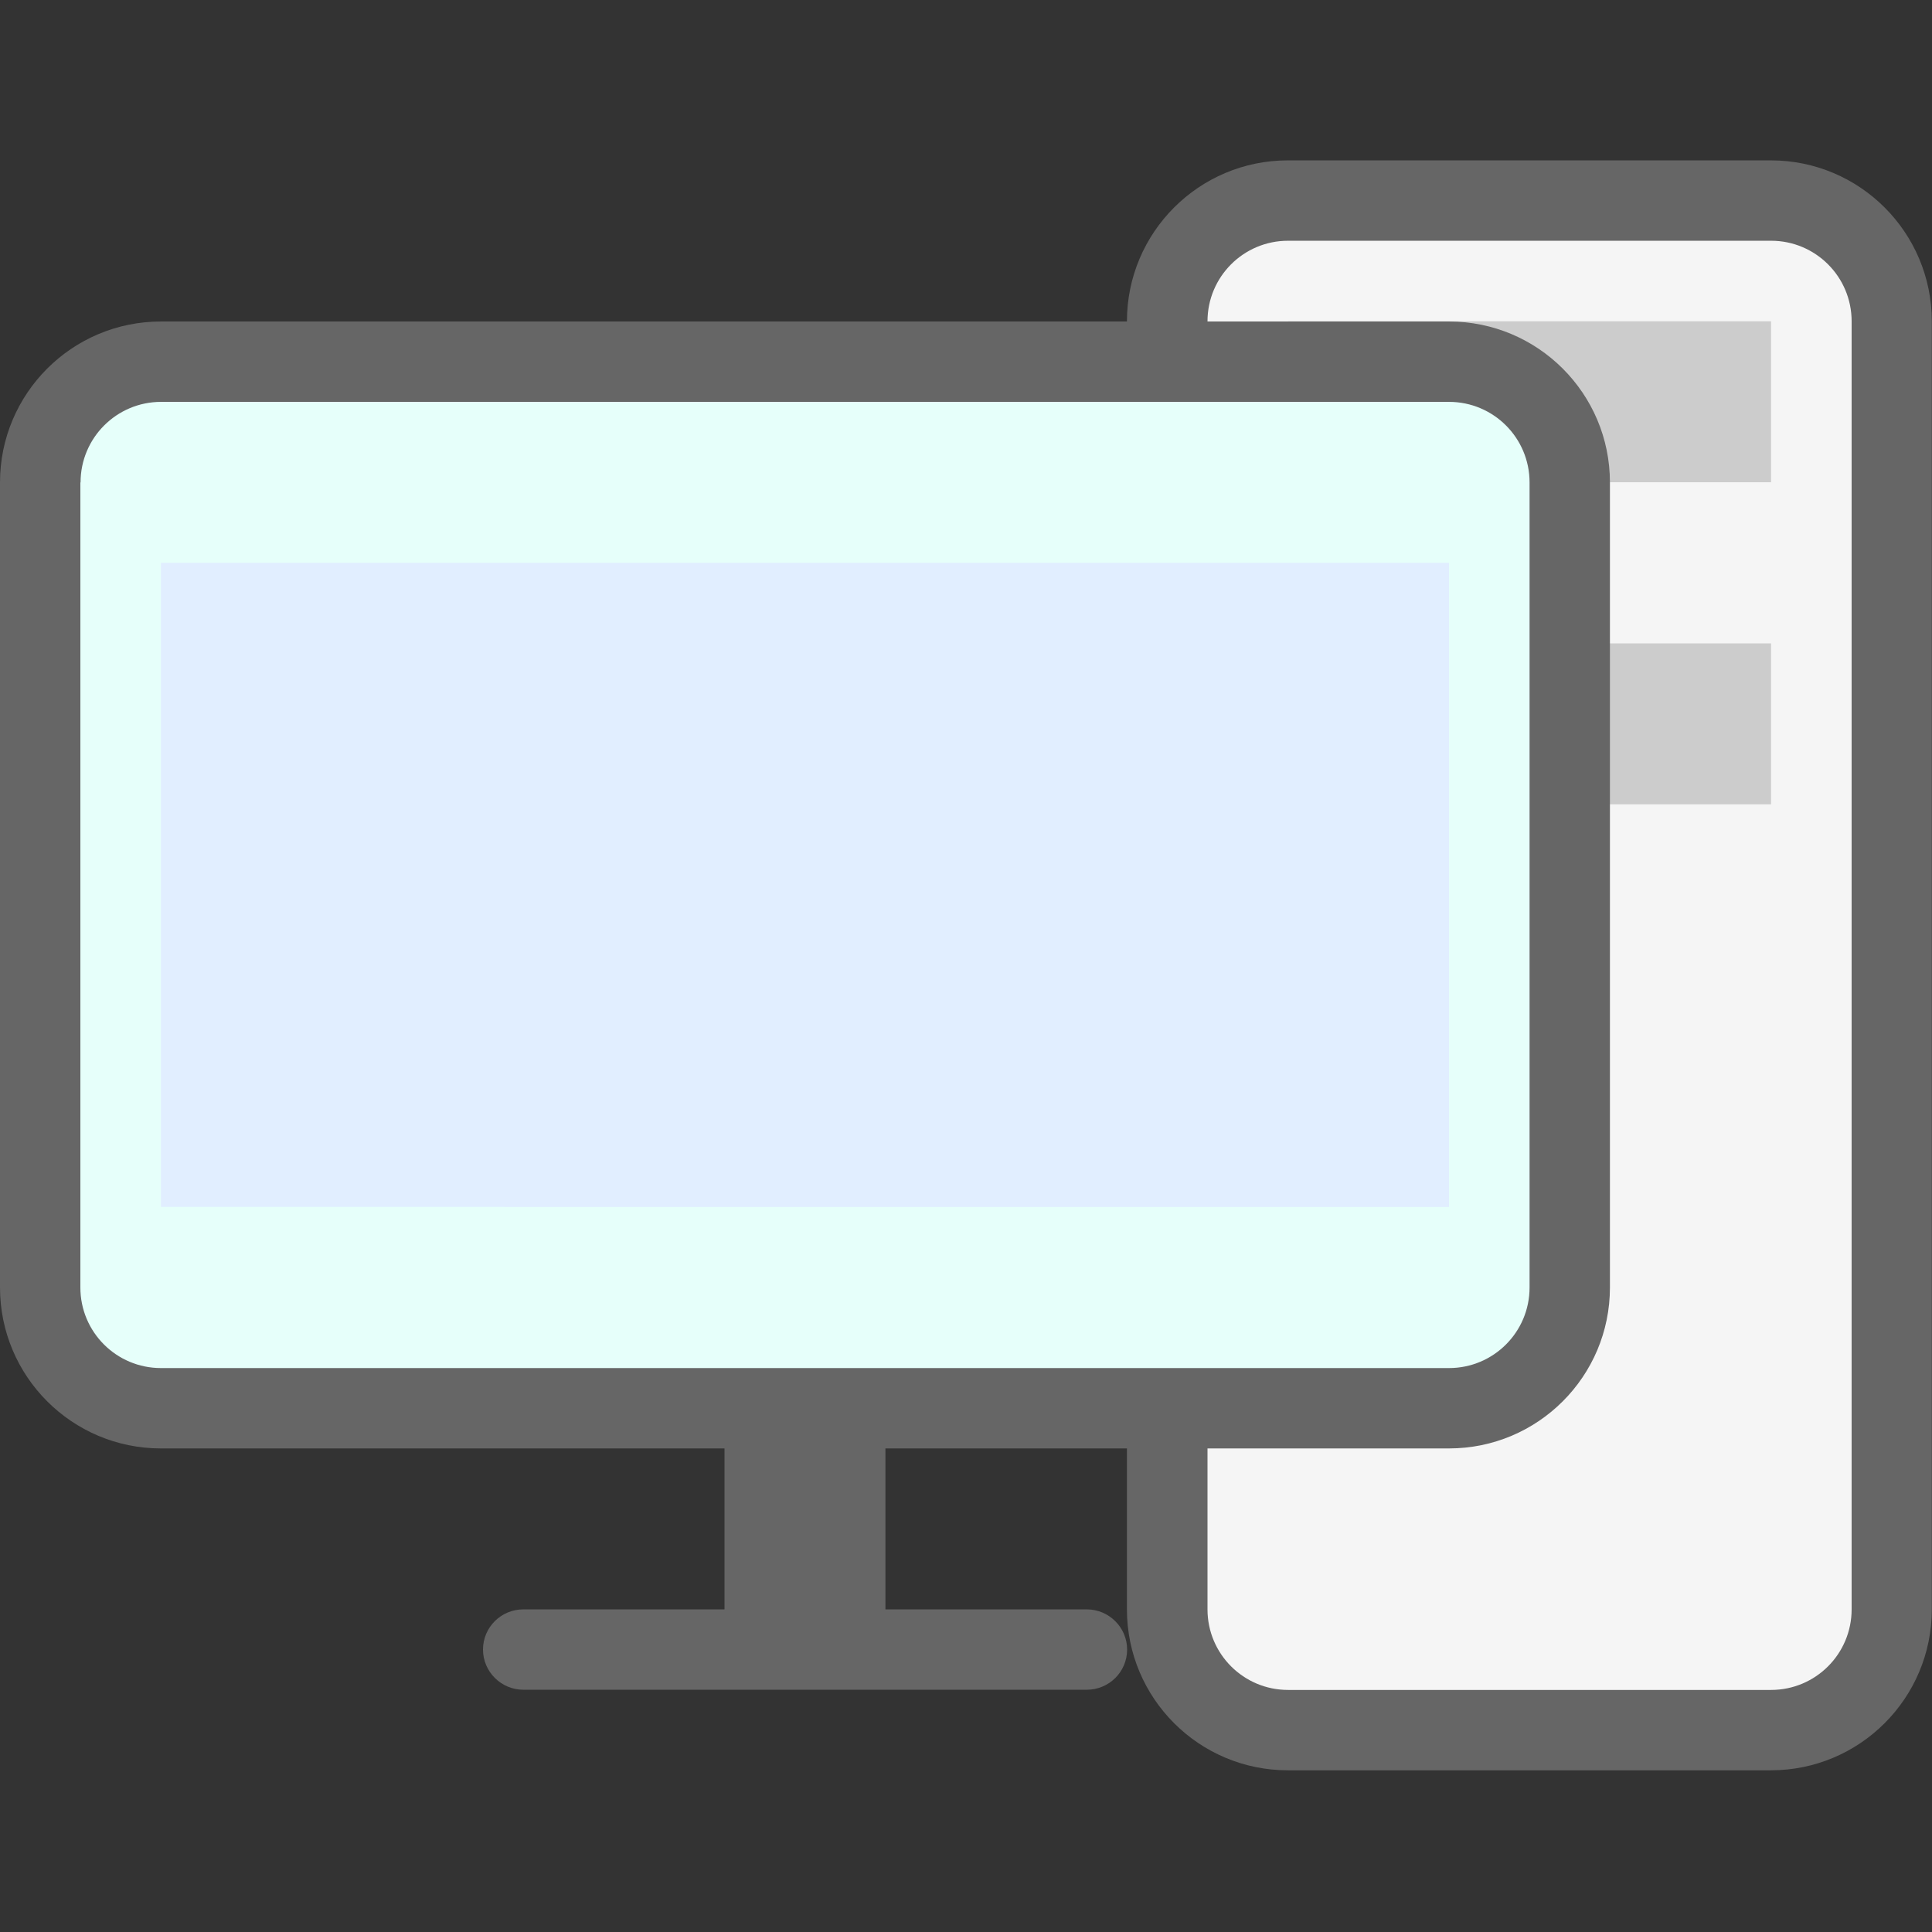 <?xml version="1.0" standalone="no"?><!DOCTYPE svg PUBLIC "-//W3C//DTD SVG 1.1//EN" "http://www.w3.org/Graphics/SVG/1.1/DTD/svg11.dtd"><svg t="1715140618811" class="icon" viewBox="0 0 1024 1024" version="1.1" xmlns="http://www.w3.org/2000/svg" p-id="8427" width="512" height="512" xmlns:xlink="http://www.w3.org/1999/xlink"><rect x="0" y="0" width="1024" height="1024" fill="#333333" stroke="none"/><path d="M597.3 170.3c0-47.1 38.2-85.3 85.3-85.3h256c47.1 0 85.3 38.2 85.3 85.3V853c0 47.1-38.2 85.3-85.3 85.3h-256c-47.1 0-85.3-38.2-85.3-85.3V170.3z" fill="#666666" p-id="8428"></path><path d="M640 170.3c0-23.6 19.1-42.7 42.7-42.7h256c23.6 0 42.7 19.1 42.7 42.7V853c0 23.6-19.1 42.7-42.7 42.7h-256c-23.6 0-42.7-19.1-42.7-42.7V170.3z" fill="#F5F5F5" p-id="8429"></path><path d="M682.7 170.3h256v85.3h-256V170.3z m0 170.7h256v85.3h-256V341z" fill="#CCCCCC" p-id="8430"></path><path d="M384 853v-85.3H85.3c-47.1 0-85.3-38.2-85.3-85.3V255.7c0-47.1 38.2-85.3 85.3-85.3H768c47.1 0 85.3 38.2 85.3 85.3v426.7c0 47.1-38.2 85.3-85.3 85.3H469.3V853H576c11.8 0 21.4 9.6 21.4 21.3 0 11.8-9.6 21.3-21.4 21.3H277.4c-11.8 0-21.4-9.6-21.4-21.3 0-11.8 9.6-21.3 21.4-21.3H384z" fill="#666666" p-id="8431"></path><path d="M42.7 255.7c0-23.6 19.1-42.7 42.7-42.7H768c23.6 0 42.7 19.1 42.7 42.7v426.7c0 23.6-19.1 42.7-42.7 42.7H85.3c-23.6 0-42.7-19.1-42.7-42.7V255.7h0.1z" fill="#E6FFFA" p-id="8432"></path><path d="M85.3 298.3H768v341.4H85.3z" fill="#E1EEFF" p-id="8433"></path></svg>
